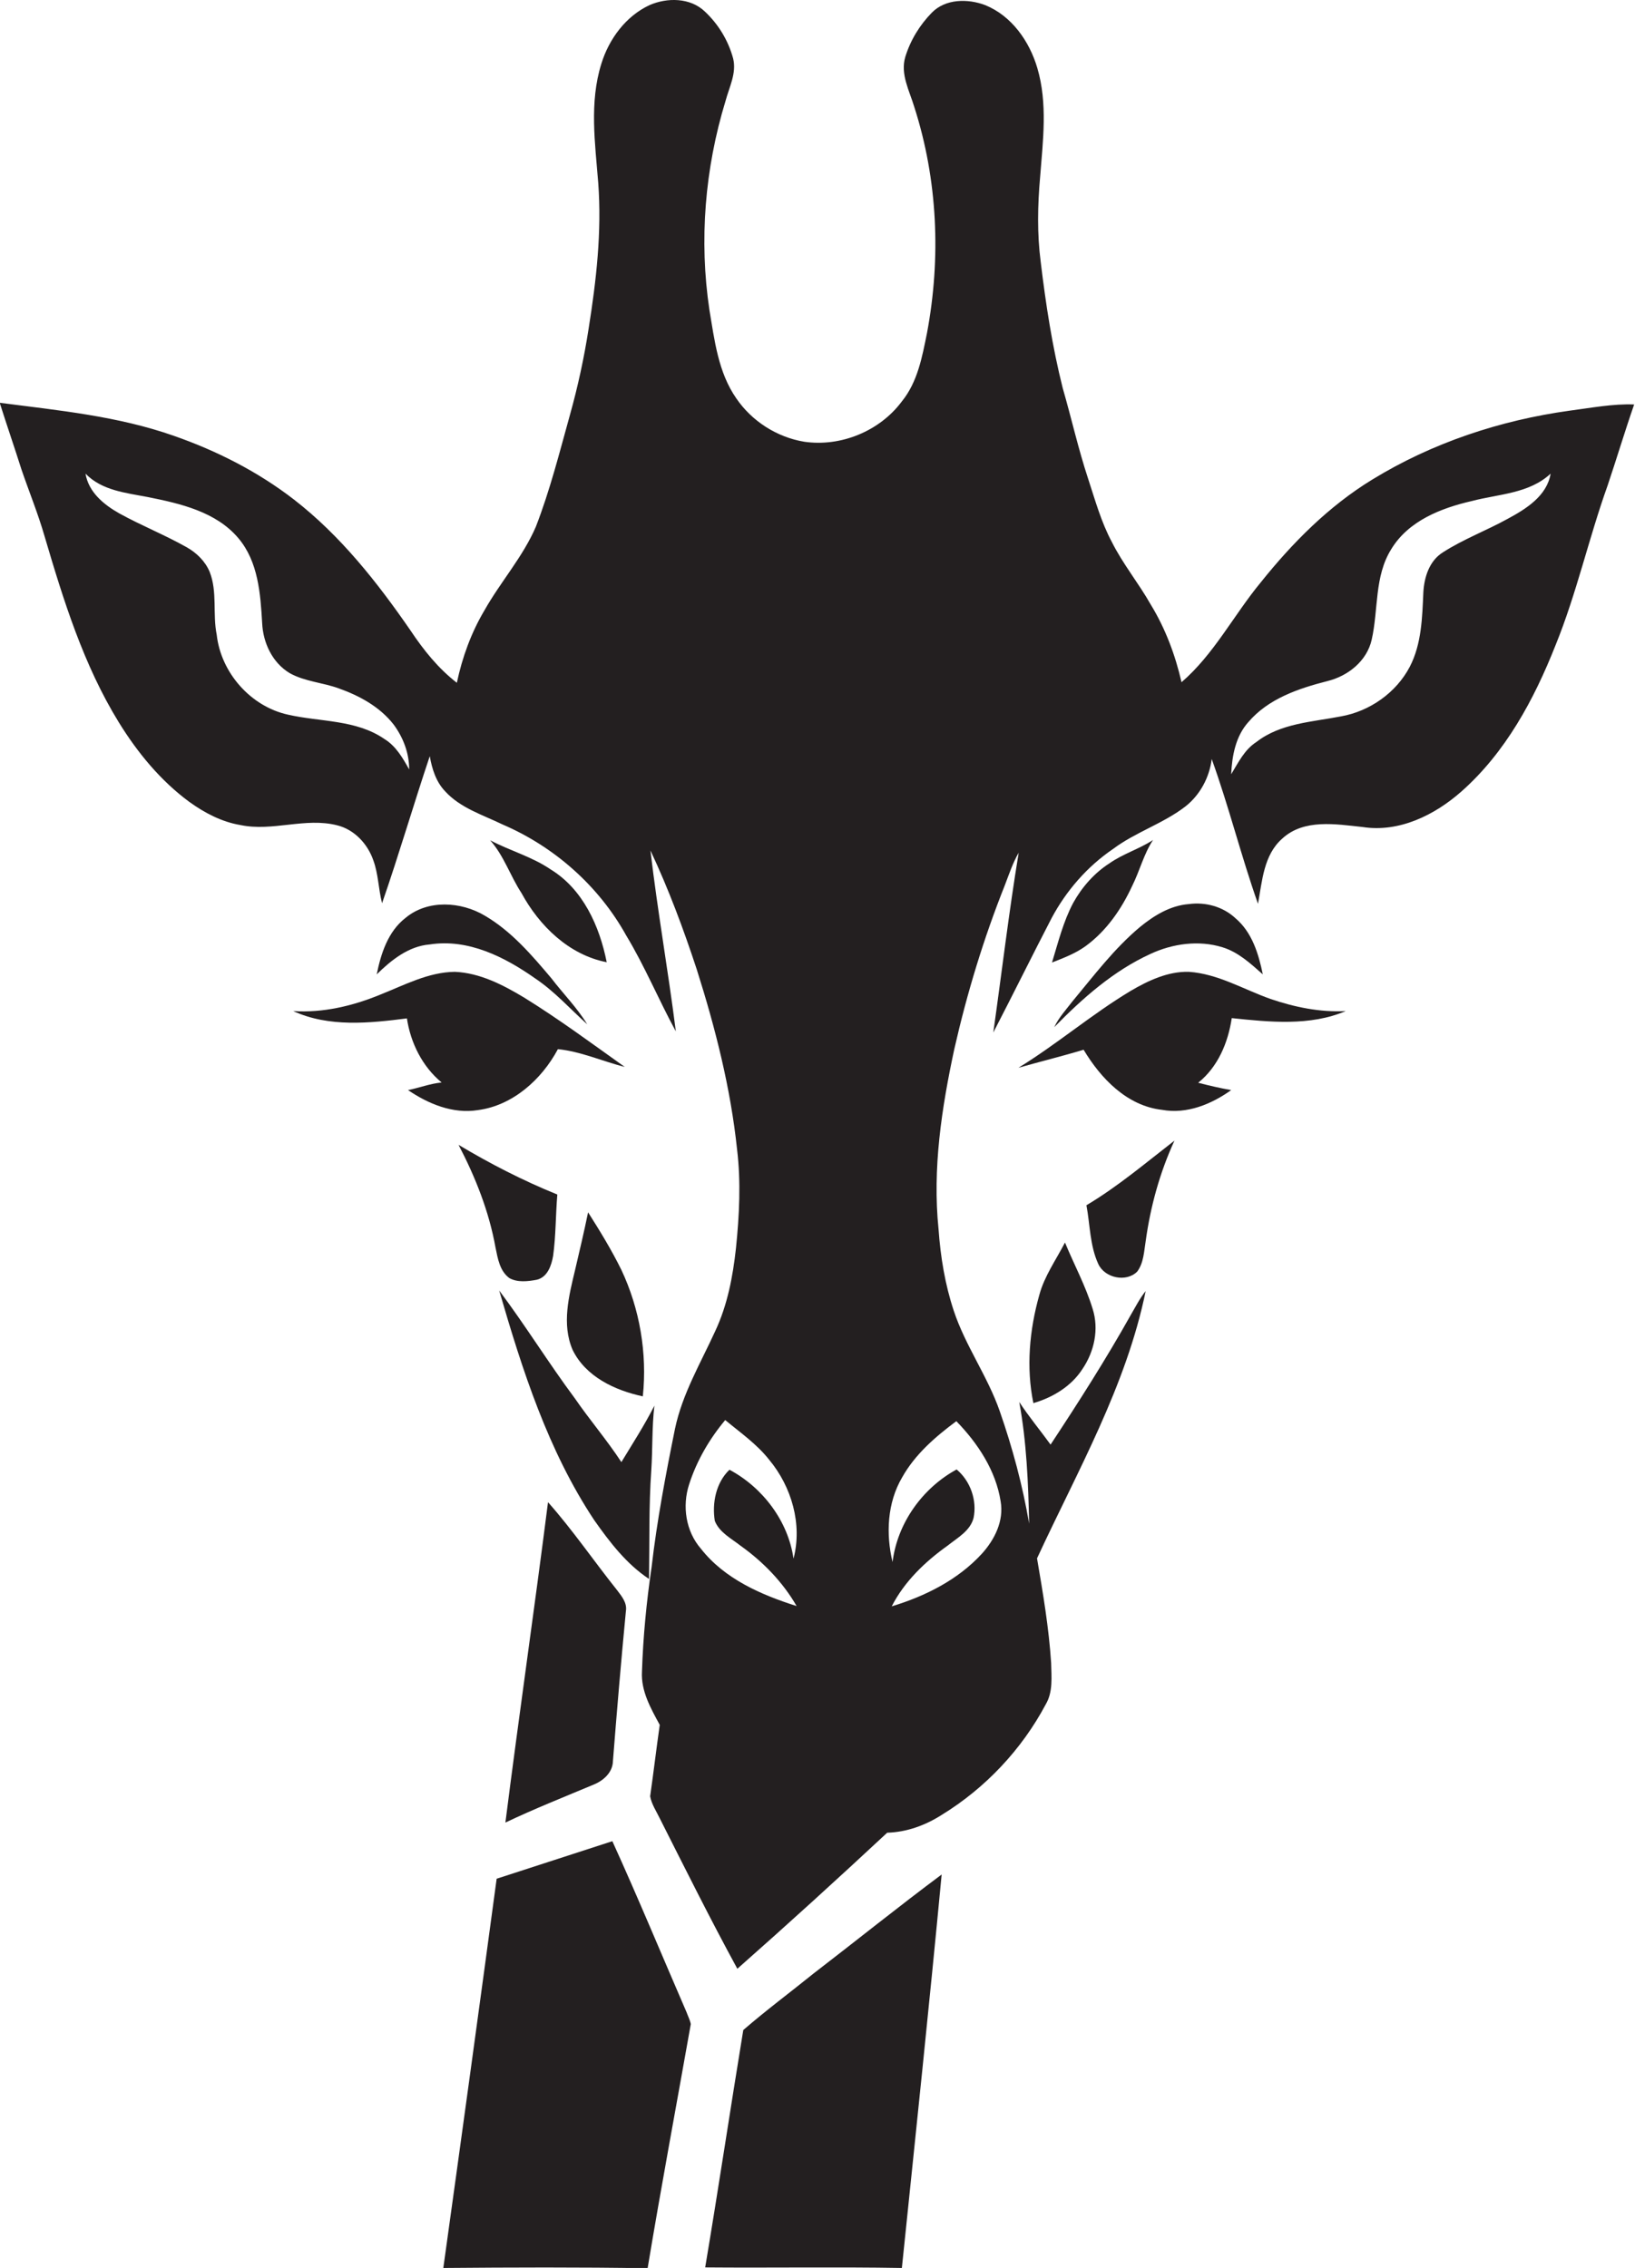 <?xml version="1.0" encoding="utf-8"?>
<!-- Generator: Adobe Illustrator 19.2.0, SVG Export Plug-In . SVG Version: 6.00 Build 0)  -->
<svg version="1.1" id="Layer_1" xmlns="http://www.w3.org/2000/svg" xmlns:xlink="http://www.w3.org/1999/xlink" x="0px" y="0px"
	 viewBox="0 0 579.4 803.5" enable-background="new 0 0 579.4 803.5" xml:space="preserve">
<g>
	<path fill="#231F20" d="M556.2,145.5c-24.6,3.4-48.7,11.4-69.9,24.4c-15.4,9.4-28.3,22.4-39.5,36.4c-9.6,11.6-16.6,25.5-28.1,35.4
		c-2.2-9.6-5.7-19-10.9-27.5c-4.3-7.6-9.9-14.4-13.8-22.2c-3.8-7.1-5.9-14.8-8.4-22.4c-3.5-10.6-5.9-21.4-9-32.1
		c-3.7-14.7-6-29.7-7.8-44.7c-1.3-10-1.1-20.1-0.2-30.2c1-12.8,2.7-26-1-38.5c-2.8-9.5-9.1-18.5-18.5-22.3c-6.1-2.3-14-2.3-18.9,2.7
		c-4.3,4.4-7.6,9.8-9.4,15.7c-1.8,6.1,1.5,12,3.2,17.7c8.3,25.8,9.5,53.5,4.5,80.1c-1.7,8.4-3.3,17.3-8.9,24.2
		c-7.8,10.5-21.6,16.2-34.6,14.3c-9.7-1.6-18.6-7.3-24.1-15.4c-6.4-9.2-7.7-20.6-9.5-31.3c-3.7-24.7-1.6-50.1,5.7-74
		c1.3-4.9,4-9.9,2.7-15.1c-1.7-6.3-5.2-12.1-10-16.6c-5.2-5-13.4-5-19.6-2.3c-8.4,3.9-14.4,12-17.1,20.8
		c-4.3,13.7-2.2,28.2-1.1,42.2c1.3,17.3-0.7,34.6-3.4,51.6c-1.6,10.3-3.8,20.5-6.6,30.5c-3.7,13.3-7.1,26.8-12.1,39.7
		c-4.6,10.7-12.5,19.5-18.2,29.6c-4.7,7.9-7.9,16.7-9.8,25.7c-6.6-5.1-11.8-11.6-16.4-18.5c-11.8-17.1-24.8-33.6-41.3-46.4
		c-12.8-9.9-27.4-17.3-42.6-22.6c-19.9-7-40.9-9-61.7-11.7c2.5,7.9,5.2,15.7,7.7,23.6c2.7,7.9,5.9,15.7,8.2,23.7
		c6.7,22.7,13.8,45.6,26.3,65.9c6.6,10.7,14.8,20.7,25,28.2c5.4,3.9,11.5,7.1,18.1,8.2c11.4,2.4,23-2.8,34.3,0.1
		c6.1,1.5,10.8,6.6,12.8,12.4c1.8,4.9,1.8,10.2,3.1,15.2c6-17.3,11.1-34.8,16.9-52.1c0.8,4.5,2.2,9.1,5.5,12.5
		c5.4,5.9,13.3,8.3,20.3,11.7c18.4,7.9,34.1,21.8,43.8,39.3c6.6,10.9,11.5,22.8,17.6,34c-2.7-21.4-6.5-42.7-9-64.1
		c6.4,13.6,11.7,27.8,16.4,42.1c6.6,20.8,12,42,14.3,63.8c1.4,11.6,0.8,23.4-0.4,35.1c-1.1,10-3,20-7.3,29.2
		c-5.2,11.4-11.7,22.3-14.3,34.7c-3.3,16.3-6.4,32.6-8.3,49.1c-1.8,12.2-3,24.6-3.4,36.9c-0.4,6.9,3.1,13,6.3,18.9
		c-1.2,8.4-2.2,16.9-3.4,25.3c0.5,2.8,2.2,5.3,3.4,7.8c9,17.8,17.9,35.7,27.5,53.3c17.9-15.8,35.6-31.9,53.1-48.2
		c6.9-0.2,13.5-2.6,19.3-6.3c15.5-9.5,28.4-23.2,36.9-39.2c2.6-4.4,2-9.7,1.9-14.6c-0.8-12.5-2.9-24.8-5-37.1
		c14.3-30.9,31.6-61,38.5-94.7c-2.1,2.6-3.6,5.6-5.3,8.5c-8.8,15.7-18.5,30.9-28.4,45.9c-3.7-5.1-7.7-9.9-11.1-15.1
		c2.6,14.2,3.2,28.7,3.5,43.1c-2.3-13.5-5.9-26.9-10.4-39.8c-4.3-12.4-12.2-23.2-16.3-35.6c-3.1-9.3-4.7-19.1-5.4-28.9
		c-2.2-21.5,1.1-43,5.6-63.9c4.5-19.8,10.4-39.2,17.9-58c1.5-3.9,2.8-7.9,4.9-11.5c-3.5,21.2-6,42.5-9,63.7
		c7-13.5,13.7-27.1,20.7-40.6c5.2-9.7,12.6-18.2,21.7-24.4c8-6,17.8-9,25.7-15.1c5.2-4.1,8.5-10.3,9.3-16.8
		c6.1,16.9,10.4,34.3,16.4,51.3c1.5-8.1,2-17.3,8.6-23.1c7.7-7.1,19-5.1,28.5-4.1c12.9,2,25.5-4.2,35-12.6
		c15.6-13.8,25.7-32.5,33.3-51.7c7.5-18.4,11.8-38,18.5-56.7c3.2-9.5,6.1-19.2,9.4-28.7C571.6,143,563.9,144.5,556.2,145.5z
		 M136.2,261.8c-10-6.9-22.7-6-34.1-8.6c-13.3-2.9-23.8-14.9-25.3-28.3c-1.5-7.4,0.3-15.2-2.5-22.3c-1.6-3.8-4.6-6.7-8.1-8.7
		c-7.8-4.4-16.1-7.7-23.9-12c-5.5-3.1-10.9-7.5-12-14.1c5.8,6,14.3,6.8,22.1,8.3c11.5,2.3,24.2,5.2,32.1,14.6c7,8.3,7.8,19.6,8.4,30
		c0.3,7,3.6,14.1,9.8,17.8c5.4,3,11.7,3.3,17.4,5.4c7.3,2.6,14.5,6.5,19.4,12.8c3.4,4.6,5.5,10.1,5.5,15.9
		C142.7,268.5,140.3,264.3,136.2,261.8z M253.3,538.8c1.6,4.1,5.8,6.2,9.1,8.8c8,5.7,15,12.9,19.9,21.4c-12.6-4-25.5-9.6-33.9-20.3
		c-5.4-6.2-6.7-15.1-4.2-22.8c2.7-8.4,7.2-16.1,12.8-22.8c5.4,4.5,11.2,8.5,15.6,14.1c7.9,9.5,11.8,22.8,8.6,35
		c-1.9-13.3-10.9-25.2-22.7-31.5C253.7,525.3,252.3,532.5,253.3,538.8z M338.9,503.5c7.6,7.8,14,17.5,15.7,28.4
		c1.2,6.9-2.1,13.5-6.6,18.5c-8.5,9.3-20.1,15.1-32,18.7c4.5-8.8,11.8-15.8,19.8-21.5c3.5-2.8,8-5.2,9.2-9.8
		c1.3-6.2-1.1-13.1-6-17.2c-12.1,6.6-21,19-22.7,32.8c-2.4-9.9-1.9-21,3.4-30C324.3,515.2,331.5,509,338.9,503.5z M534.3,183.8
		c-7.6,4.2-15.7,7.2-23,11.9c-4.8,3-6.6,8.8-6.9,14.1c-0.4,8.9-0.6,18.3-4.8,26.4c-4.8,9.2-14.2,15.8-24.4,17.6
		c-10.2,2-21.4,2.4-30,9.1c-4.2,2.7-6.4,7.3-8.9,11.4c0.3-6.6,1.6-13.5,6.1-18.5c7.1-8.3,17.8-11.9,28-14.5
		c7.3-1.8,14-7.1,15.7-14.7c2.4-10.6,0.9-22.4,6.9-32c6.1-10.1,17.7-14.6,28.6-17.1c9.5-2.5,20.3-2.6,27.9-9.7
		C548.2,175.7,540.8,180.3,534.3,183.8z"/>
	<path fill="#231F20" d="M215,340.9c-2.5-12.7-8.4-25.9-19.9-32.9c-6.6-4.5-14.4-6.6-21.4-10.3c4.9,5.5,7.1,12.6,11.1,18.7
		C191.1,328,201.6,338.3,215,340.9z"/>
	<path fill="#231F20" d="M380.3,319.9c-3.5,6.6-5.3,13.9-7.5,21.1c4.1-1.6,8.3-3.2,11.9-5.8c7.4-5.4,12.7-13.1,16.5-21.3
		c2.7-5.4,4.1-11.3,7.4-16.3c-4.9,3.2-10.7,4.9-15.5,8.3C387.8,309.3,383.4,314.3,380.3,319.9z"/>
	<path fill="#231F20" d="M143.7,325.2c-6.2,4.8-8.7,12.6-10.2,20c5.2-5.1,11.3-10,18.8-10.6c13.6-2.1,26.5,4.4,37.3,12
		c6.9,4.6,12.4,10.8,18.5,16.3c-3.6-5.9-8.5-10.8-12.7-16.3c-7-8.3-14.2-16.7-23.6-22.2C163.4,319.4,151.6,318.6,143.7,325.2z"/>
	<path fill="#231F20" d="M380.1,354.7c-2.3,3-4.9,5.8-6.5,9.2c10-10.2,20.9-19.9,34-25.9c7.9-3.7,17.2-5,25.6-2.4
		c5.6,1.7,10,5.8,14.3,9.6c-1.5-7.3-3.8-14.9-9.7-19.9c-4.4-4.1-10.6-5.8-16.5-5c-6.6,0.5-12.4,4.1-17.3,8.1
		C394.8,336.1,387.6,345.7,380.1,354.7z"/>
	<path fill="#231F20" d="M169.3,393.3c12.4-1.6,22.7-10.9,28.4-21.6c8.1,0.8,15.8,4.3,23.7,6.3c-11.8-8.4-23.4-17-35.7-24.6
		c-7.5-4.5-15.6-8.7-24.5-9.1c-9.4,0.1-17.9,4.7-26.5,8.1c-9.7,4-20.3,6.5-30.8,5.8c12.6,5.8,27,4.3,40.3,2.6
		c1.3,8.7,5.5,17.1,12.3,22.7c-4.1,0.4-7.9,1.9-11.9,2.7C151.8,391.1,160.5,394.7,169.3,393.3z"/>
	<path fill="#231F20" d="M450.2,353.9c-9.6-3.4-18.6-8.9-28.9-9.6c-7.4-0.2-14.4,3.1-20.7,6.8c-13.8,8.3-26,18.8-39.7,27.2
		c7.7-2.2,15.5-4.1,23.1-6.4c6.1,10.2,15.4,19.9,27.8,21.3c8.8,1.6,17.5-2,24.5-7c-4-0.7-7.8-1.6-11.7-2.6
		c7-5.6,10.6-14.2,11.9-22.9c13.4,1.4,27.7,2.9,40.4-2.5C467.8,358.7,458.7,356.8,450.2,353.9z"/>
	<path fill="#231F20" d="M403,450.5c2.3-3.1,2.4-7.1,3-10.8c1.7-12.3,5-24.3,10.2-35.6c-10.2,7.9-20.1,16.3-31.2,22.9
		c1.3,6.9,1.2,14.3,4.2,20.8C391.5,452.8,399.1,454.4,403,450.5z"/>
	<path fill="#231F20" d="M190.2,453.4c3.8-0.9,5.2-5,5.8-8.4c1-7.2,0.9-14.6,1.5-21.8c-12.1-4.9-23.8-10.9-35-17.6
		c6,11.5,10.8,23.6,13.1,36.4c0.8,3.9,1.5,8.3,4.9,10.8C183.3,454.4,187,454,190.2,453.4z"/>
	<path fill="#231F20" d="M208.4,429.5c-1.4,6.8-3,13.6-4.6,20.4c-2.2,9.2-4.8,19.2-0.9,28.3c4.6,9.5,15,14.4,24.9,16.5
		c1.6-15.3-1.1-31-7.6-44.8C216.7,442.8,212.6,436.1,208.4,429.5z"/>
	<path fill="#231F20" d="M368.3,458.8c-3.5,12.4-4.7,25.7-2.1,38.3c6.9-2,13.5-6,17.4-12.1c4.2-6.2,5.9-14.1,3.6-21.3
		c-2.5-8.2-6.6-15.7-9.8-23.5C374.2,446.4,370.1,452.1,368.3,458.8z"/>
	<path fill="#231F20" d="M230.8,520.9c0.5-7.6,0.2-15.3,1.1-22.9c-3.5,6.9-7.7,13.4-11.7,20c-5.1-7.8-11.2-14.9-16.5-22.6
		c-9.3-12.5-17.5-25.8-26.8-38.2c8.2,28.2,17.3,56.7,33.7,81.4c5.5,7.8,11.4,15.5,19.4,20.8C230.2,546.4,229.9,533.6,230.8,520.9z"
		/>
	<path fill="#231F20" d="M194.2,532.2c-4.8,37.8-10.3,75.6-15.1,113.5c10.3-4.9,20.9-9.1,31.4-13.5c3.4-1.4,6.6-4.3,6.7-8.2
		c1.4-17.8,2.9-35.5,4.6-53.2c0.5-2.9-1.5-5.3-3.1-7.4C210.4,553,202.9,542,194.2,532.2z"/>
	<path fill="#231F20" d="M217,652.3c-13.7,4.4-27.3,8.9-41,13.3c-6.2,46-12.5,91.9-18.9,137.9c24.1-0.2,48.3-0.3,72.4,0.1
		c4.8-28.9,10.2-57.7,15.3-86.5c-0.3-1.5-1-2.8-1.5-4.2C234.5,692.6,226.1,672.3,217,652.3z"/>
	<path fill="#231F20" d="M263.4,719.2c-4.6,28-8.8,56.1-13.5,84.1c23.2,0.2,46.5-0.2,69.7,0.2c4.8-46.5,9.7-92.9,14.1-139.4
		c-15.3,11.4-30.2,23.4-45.3,35C280.1,705.8,271.5,712.2,263.4,719.2z"/>
</g>
</svg>

